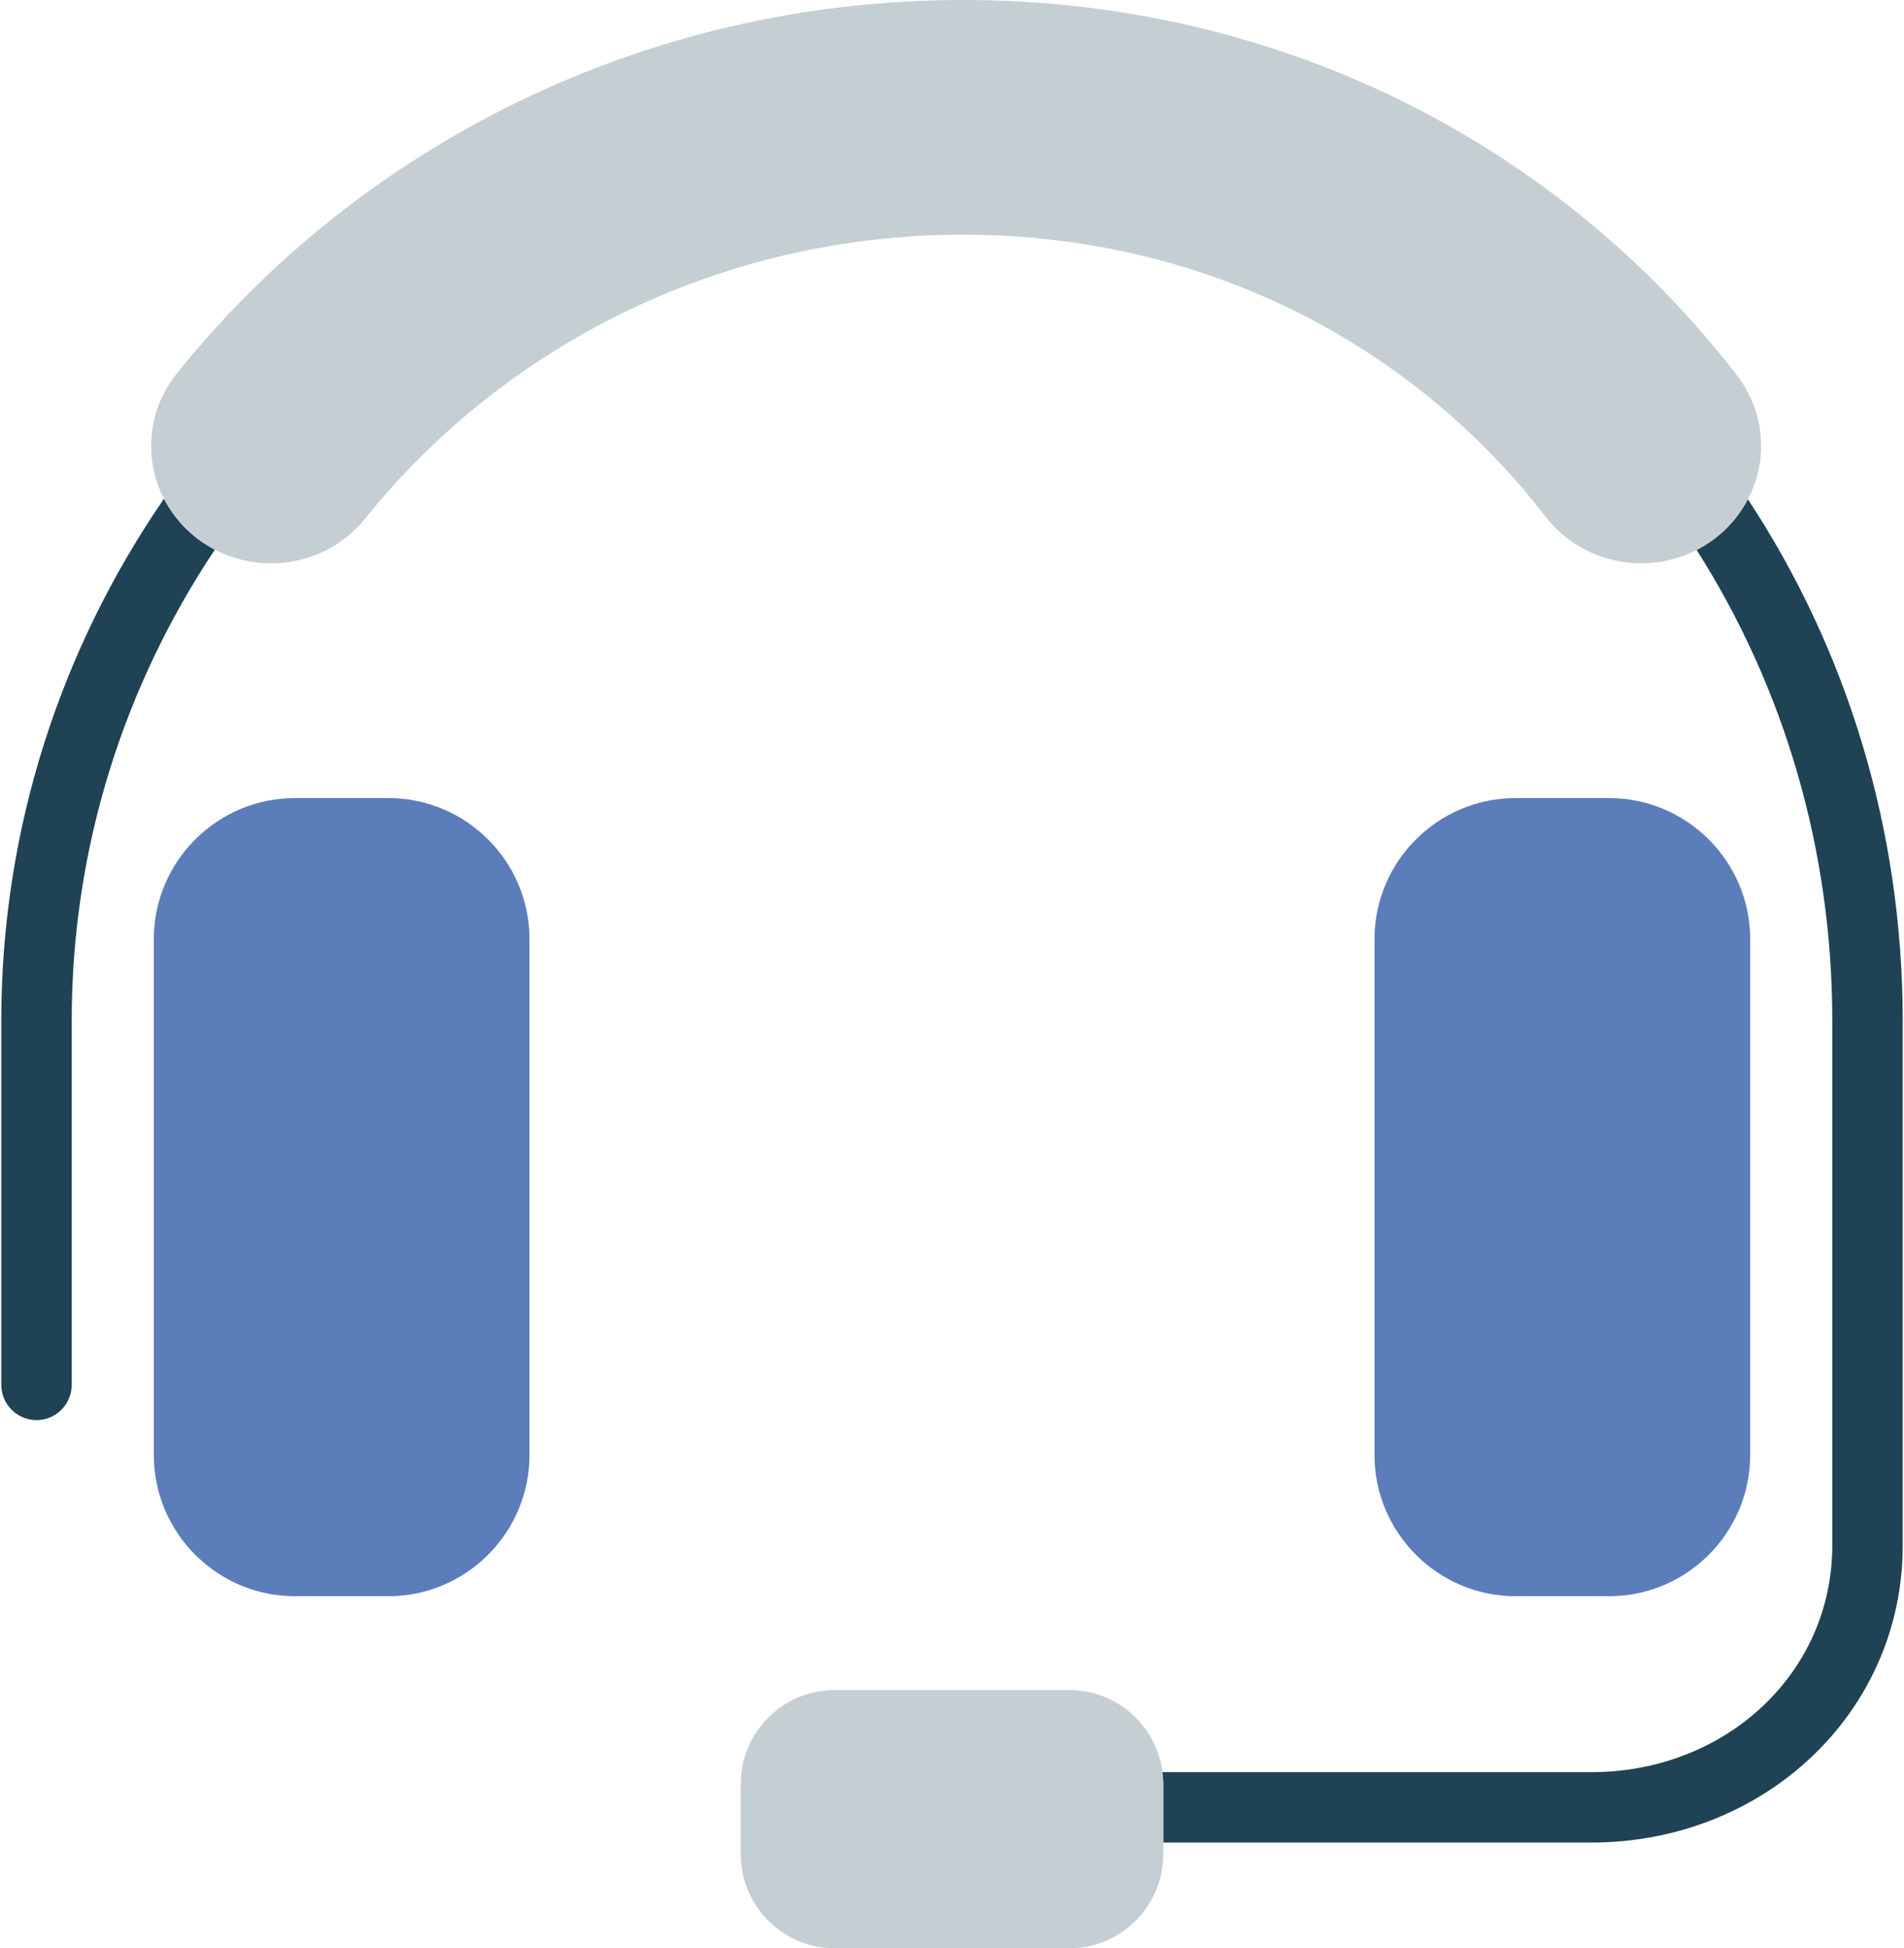 <?xml version="1.0" encoding="UTF-8"?>
<!DOCTYPE svg PUBLIC "-//W3C//DTD SVG 1.1//EN" "http://www.w3.org/Graphics/SVG/1.1/DTD/svg11.dtd">
<!-- Creator: CorelDRAW 2017 -->
<svg xmlns="http://www.w3.org/2000/svg" xml:space="preserve" width="300px" height="307px" version="1.1" style="shape-rendering:geometricPrecision; text-rendering:geometricPrecision; image-rendering:optimizeQuality; fill-rule:evenodd; clip-rule:evenodd"
viewBox="0 0 147.7 151.35"
 xmlns:xlink="http://www.w3.org/1999/xlink">
 <defs>
  <style type="text/css">
   <![CDATA[
    .fil0 {fill:#1F4254}
    .fil1 {fill:#5B7DBA}
    .fil2 {fill:#C5CED3}
   ]]>
  </style>
 </defs>
 <g id="Слой_x0020_1">
  <path class="fil0" d="M15.23 41.84c-1.12,-0.86 -1.99,-1.93 -2.59,-3.1 -7.97,11.6 -12.64,25.56 -12.64,40.58l0 28.26c0,1.51 1.23,2.74 2.74,2.74 1.51,0 2.73,-1.23 2.73,-2.74l0 -28.26c0,-13.51 4.09,-26.07 11.12,-36.62 -0.47,-0.25 -0.93,-0.53 -1.36,-0.86z"/>
  <g id="_2064893460720">
   <path class="fil1" d="M22.79 124c-6.01,0 -10.94,-4.93 -10.94,-10.95l0 -40.11c0,-6.02 4.93,-10.94 10.94,-10.94l7.3 0c6.01,0 10.94,4.92 10.94,10.94l0 40.11c0,6.02 -4.93,10.95 -10.94,10.95l-7.3 0z"/>
   <path class="fil1" d="M117.61 124c-6.01,0 -10.94,-4.93 -10.94,-10.95l0 -40.11c0,-6.02 4.93,-10.94 10.94,-10.94l7.3 0c6.01,0 10.94,4.92 10.94,10.94l0 40.11c0,6.02 -4.93,10.95 -10.94,10.95l-7.3 0z"/>
  </g>
  <path class="fil0" d="M135.67 38.78c-0.63,1.21 -1.53,2.3 -2.71,3.16 -0.41,0.3 -0.83,0.56 -1.27,0.78 6.7,10.54 10.54,23.09 10.54,36.6l0 33.44 0 7.29c-0.01,5 -2.06,9.34 -5.42,12.51 -3.37,3.17 -8.06,5.11 -13.3,5.11l-33.34 0c0.04,0.3 0.09,0.6 0.09,0.91l0 4.56 33.25 0c6.61,0 12.65,-2.46 17.04,-6.59 4.4,-4.12 7.16,-9.96 7.15,-16.5l0 -7.29 0 -33.44c0,-14.98 -4.38,-28.93 -12.03,-40.54z"/>
  <g id="_2064893461968">
   <path class="fil2" d="M134.81 29.14c-6.83,-8.85 -15.64,-16.14 -25.86,-21.22 -10.22,-5.07 -21.85,-7.92 -34.21,-7.92l0 0 0 0 -0.03 0 0 0c-24.77,0 -46.9,11.35 -61.07,29.01 -1.34,1.66 -2,3.66 -2,5.63 0,2.71 1.24,5.41 3.59,7.2 1.7,1.29 3.72,1.93 5.71,1.92 2.75,0.01 5.48,-1.18 7.32,-3.47 10.82,-13.44 27.56,-22.05 46.46,-22.06 9.46,0.01 18.15,2.16 25.81,5.95 7.65,3.81 14.27,9.27 19.43,15.96 1.84,2.38 4.63,3.62 7.43,3.62 1.94,0 3.9,-0.59 5.57,-1.82 2.43,-1.78 3.74,-4.53 3.74,-7.3 0,-1.92 -0.63,-3.86 -1.89,-5.5z"/>
   <path class="fil2" d="M90.26 144.05c0,4.02 -3.28,7.3 -7.29,7.3l-18.24 0c-4.01,0 -7.29,-3.28 -7.29,-7.3l0 -5.47c0,-4.01 3.28,-7.29 7.29,-7.29l18.24 0c4.01,0 7.29,3.28 7.29,7.29l0 5.47z"/>
  </g>
  <g id="_2064893463248">
  </g>
  <g id="_2064893462608">
  </g>
  <g id="_2064893462512">
  </g>
  <g id="_2064893463760">
  </g>
  <g id="_2064893462192">
  </g>
  <g id="_2064893463024">
  </g>
  <g id="_2064893463088">
  </g>
  <g id="_2064893464560">
  </g>
  <g id="_2064893466032">
  </g>
  <g id="_2064893465936">
  </g>
  <g id="_2064893464304">
  </g>
  <g id="_2064893465424">
  </g>
  <g id="_2064893464400">
  </g>
  <g id="_2064893466960">
  </g>
  <g id="_2064893466352">
  </g>
 </g>
</svg>
